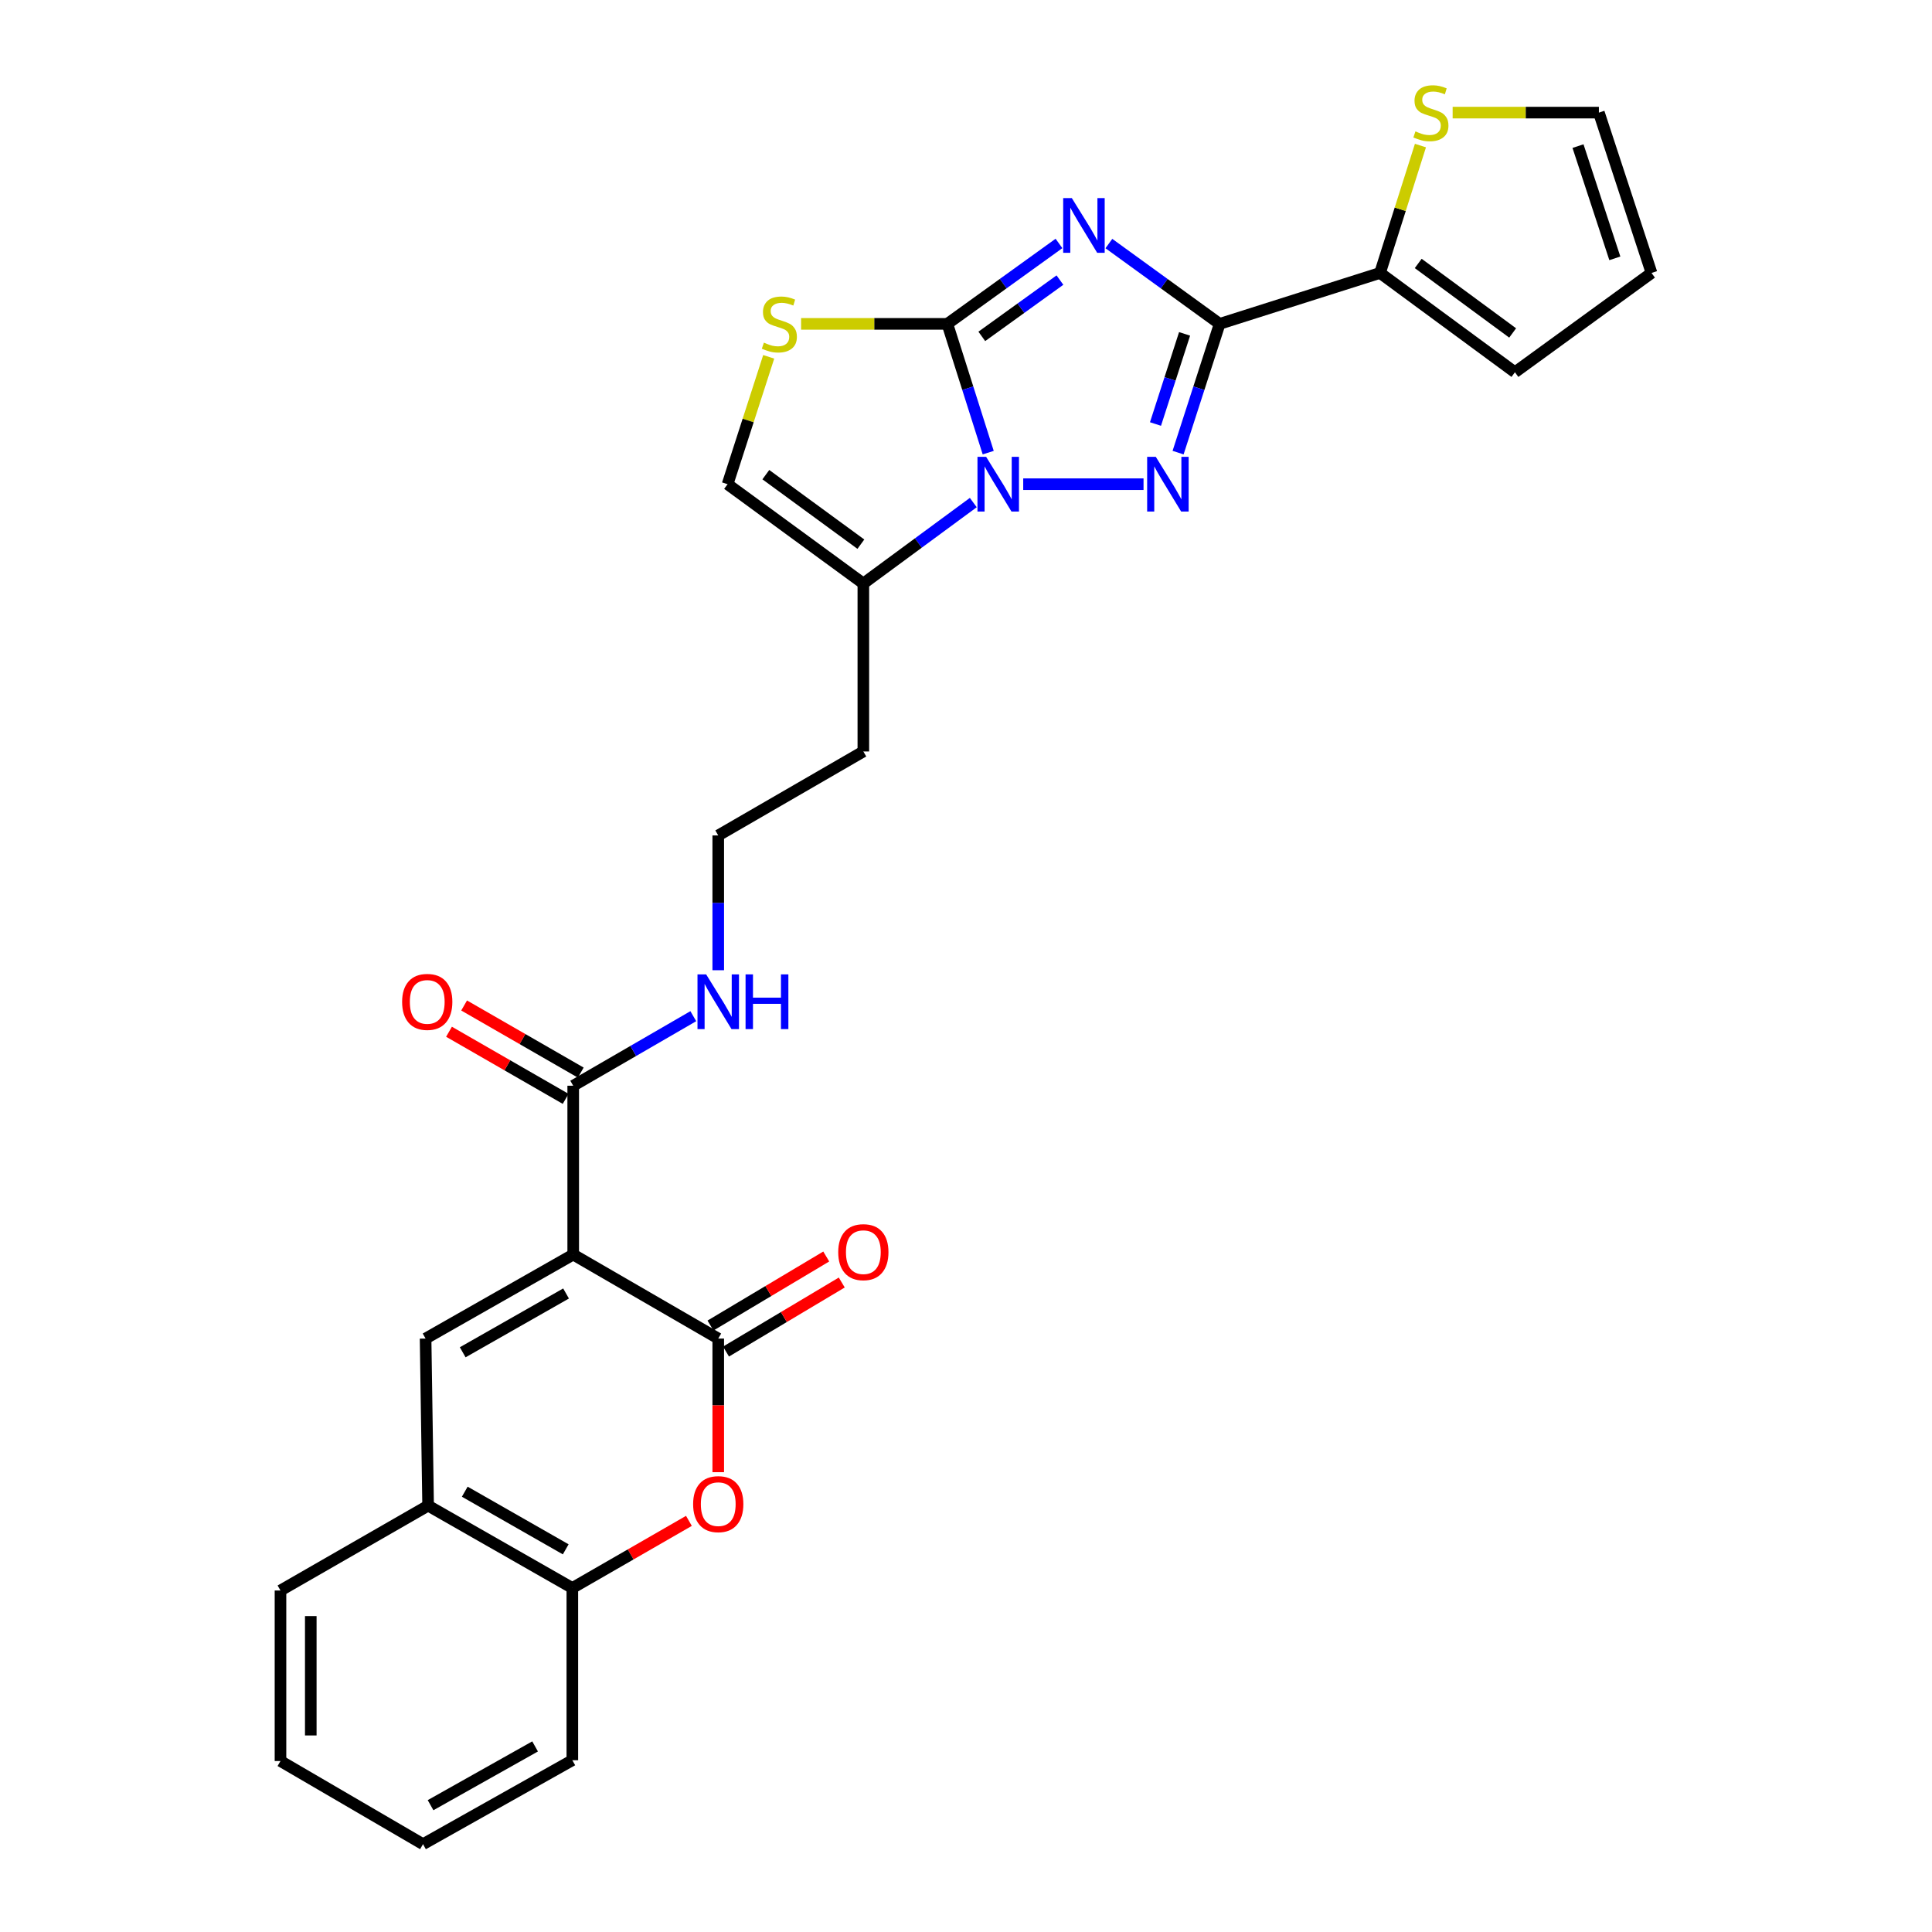 <?xml version='1.0' encoding='iso-8859-1'?>
<svg version='1.1' baseProfile='full'
              xmlns='http://www.w3.org/2000/svg'
                      xmlns:rdkit='http://www.rdkit.org/xml'
                      xmlns:xlink='http://www.w3.org/1999/xlink'
                  xml:space='preserve'
width='1000px' height='1000px' viewBox='0 0 1000 1000'>
<!-- END OF HEADER -->
<rect style='opacity:1.0;fill:#FFFFFF;stroke:none' width='1000' height='1000' x='0' y='0'> </rect>
<path class='bond-0' d='M 548.126,126.009 L 519.237,146.821' style='fill:none;fill-rule:evenodd;stroke:#0000FF;stroke-width:6px;stroke-linecap:butt;stroke-linejoin:miter;stroke-opacity:1' />
<path class='bond-0' d='M 519.237,146.821 L 490.349,167.633' style='fill:none;fill-rule:evenodd;stroke:#000000;stroke-width:6px;stroke-linecap:butt;stroke-linejoin:miter;stroke-opacity:1' />
<path class='bond-0' d='M 548.624,144.974 L 528.402,159.543' style='fill:none;fill-rule:evenodd;stroke:#0000FF;stroke-width:6px;stroke-linecap:butt;stroke-linejoin:miter;stroke-opacity:1' />
<path class='bond-0' d='M 528.402,159.543 L 508.18,174.111' style='fill:none;fill-rule:evenodd;stroke:#000000;stroke-width:6px;stroke-linecap:butt;stroke-linejoin:miter;stroke-opacity:1' />
<path class='bond-2' d='M 573.953,126.062 L 602.62,146.848' style='fill:none;fill-rule:evenodd;stroke:#0000FF;stroke-width:6px;stroke-linecap:butt;stroke-linejoin:miter;stroke-opacity:1' />
<path class='bond-2' d='M 602.62,146.848 L 631.287,167.633' style='fill:none;fill-rule:evenodd;stroke:#000000;stroke-width:6px;stroke-linecap:butt;stroke-linejoin:miter;stroke-opacity:1' />
<path class='bond-1' d='M 490.349,167.633 L 500.923,200.958' style='fill:none;fill-rule:evenodd;stroke:#000000;stroke-width:6px;stroke-linecap:butt;stroke-linejoin:miter;stroke-opacity:1' />
<path class='bond-1' d='M 500.923,200.958 L 511.497,234.283' style='fill:none;fill-rule:evenodd;stroke:#0000FF;stroke-width:6px;stroke-linecap:butt;stroke-linejoin:miter;stroke-opacity:1' />
<path class='bond-7' d='M 490.349,167.633 L 452.496,167.633' style='fill:none;fill-rule:evenodd;stroke:#000000;stroke-width:6px;stroke-linecap:butt;stroke-linejoin:miter;stroke-opacity:1' />
<path class='bond-7' d='M 452.496,167.633 L 414.644,167.633' style='fill:none;fill-rule:evenodd;stroke:#CCCC00;stroke-width:6px;stroke-linecap:butt;stroke-linejoin:miter;stroke-opacity:1' />
<path class='bond-8' d='M 503.773,260.124 L 475.319,281.077' style='fill:none;fill-rule:evenodd;stroke:#0000FF;stroke-width:6px;stroke-linecap:butt;stroke-linejoin:miter;stroke-opacity:1' />
<path class='bond-8' d='M 475.319,281.077 L 446.865,302.03' style='fill:none;fill-rule:evenodd;stroke:#000000;stroke-width:6px;stroke-linecap:butt;stroke-linejoin:miter;stroke-opacity:1' />
<path class='bond-28' d='M 529.616,250.62 L 591.89,250.62' style='fill:none;fill-rule:evenodd;stroke:#0000FF;stroke-width:6px;stroke-linecap:butt;stroke-linejoin:miter;stroke-opacity:1' />
<path class='bond-3' d='M 631.287,167.633 L 620.531,200.956' style='fill:none;fill-rule:evenodd;stroke:#000000;stroke-width:6px;stroke-linecap:butt;stroke-linejoin:miter;stroke-opacity:1' />
<path class='bond-3' d='M 620.531,200.956 L 609.776,234.28' style='fill:none;fill-rule:evenodd;stroke:#0000FF;stroke-width:6px;stroke-linecap:butt;stroke-linejoin:miter;stroke-opacity:1' />
<path class='bond-3' d='M 613.139,172.814 L 605.61,196.14' style='fill:none;fill-rule:evenodd;stroke:#000000;stroke-width:6px;stroke-linecap:butt;stroke-linejoin:miter;stroke-opacity:1' />
<path class='bond-3' d='M 605.61,196.14 L 598.081,219.467' style='fill:none;fill-rule:evenodd;stroke:#0000FF;stroke-width:6px;stroke-linecap:butt;stroke-linejoin:miter;stroke-opacity:1' />
<path class='bond-10' d='M 631.287,167.633 L 714.3,141.275' style='fill:none;fill-rule:evenodd;stroke:#000000;stroke-width:6px;stroke-linecap:butt;stroke-linejoin:miter;stroke-opacity:1' />
<path class='bond-4' d='M 296.693,649.359 L 296.693,561.973' style='fill:none;fill-rule:evenodd;stroke:#000000;stroke-width:6px;stroke-linecap:butt;stroke-linejoin:miter;stroke-opacity:1' />
<path class='bond-5' d='M 296.693,649.359 L 371.762,692.834' style='fill:none;fill-rule:evenodd;stroke:#000000;stroke-width:6px;stroke-linecap:butt;stroke-linejoin:miter;stroke-opacity:1' />
<path class='bond-6' d='M 296.693,649.359 L 220.283,692.834' style='fill:none;fill-rule:evenodd;stroke:#000000;stroke-width:6px;stroke-linecap:butt;stroke-linejoin:miter;stroke-opacity:1' />
<path class='bond-6' d='M 292.986,669.508 L 239.499,699.94' style='fill:none;fill-rule:evenodd;stroke:#000000;stroke-width:6px;stroke-linecap:butt;stroke-linejoin:miter;stroke-opacity:1' />
<path class='bond-9' d='M 371.762,692.834 L 371.762,727.416' style='fill:none;fill-rule:evenodd;stroke:#000000;stroke-width:6px;stroke-linecap:butt;stroke-linejoin:miter;stroke-opacity:1' />
<path class='bond-9' d='M 371.762,727.416 L 371.762,761.999' style='fill:none;fill-rule:evenodd;stroke:#FF0000;stroke-width:6px;stroke-linecap:butt;stroke-linejoin:miter;stroke-opacity:1' />
<path class='bond-16' d='M 375.778,699.566 L 405.736,681.696' style='fill:none;fill-rule:evenodd;stroke:#000000;stroke-width:6px;stroke-linecap:butt;stroke-linejoin:miter;stroke-opacity:1' />
<path class='bond-16' d='M 405.736,681.696 L 435.695,663.826' style='fill:none;fill-rule:evenodd;stroke:#FF0000;stroke-width:6px;stroke-linecap:butt;stroke-linejoin:miter;stroke-opacity:1' />
<path class='bond-16' d='M 367.746,686.101 L 397.704,668.231' style='fill:none;fill-rule:evenodd;stroke:#000000;stroke-width:6px;stroke-linecap:butt;stroke-linejoin:miter;stroke-opacity:1' />
<path class='bond-16' d='M 397.704,668.231 L 427.663,650.361' style='fill:none;fill-rule:evenodd;stroke:#FF0000;stroke-width:6px;stroke-linecap:butt;stroke-linejoin:miter;stroke-opacity:1' />
<path class='bond-13' d='M 220.283,692.834 L 221.59,779.322' style='fill:none;fill-rule:evenodd;stroke:#000000;stroke-width:6px;stroke-linecap:butt;stroke-linejoin:miter;stroke-opacity:1' />
<path class='bond-12' d='M 397.882,184.693 L 387.239,217.657' style='fill:none;fill-rule:evenodd;stroke:#CCCC00;stroke-width:6px;stroke-linecap:butt;stroke-linejoin:miter;stroke-opacity:1' />
<path class='bond-12' d='M 387.239,217.657 L 376.596,250.62' style='fill:none;fill-rule:evenodd;stroke:#000000;stroke-width:6px;stroke-linecap:butt;stroke-linejoin:miter;stroke-opacity:1' />
<path class='bond-22' d='M 446.865,302.03 L 446.865,388.962' style='fill:none;fill-rule:evenodd;stroke:#000000;stroke-width:6px;stroke-linecap:butt;stroke-linejoin:miter;stroke-opacity:1' />
<path class='bond-29' d='M 446.865,302.03 L 376.596,250.62' style='fill:none;fill-rule:evenodd;stroke:#000000;stroke-width:6px;stroke-linecap:butt;stroke-linejoin:miter;stroke-opacity:1' />
<path class='bond-29' d='M 445.583,281.664 L 396.394,245.677' style='fill:none;fill-rule:evenodd;stroke:#000000;stroke-width:6px;stroke-linecap:butt;stroke-linejoin:miter;stroke-opacity:1' />
<path class='bond-31' d='M 356.583,787.199 L 326.412,804.571' style='fill:none;fill-rule:evenodd;stroke:#FF0000;stroke-width:6px;stroke-linecap:butt;stroke-linejoin:miter;stroke-opacity:1' />
<path class='bond-31' d='M 326.412,804.571 L 296.24,821.943' style='fill:none;fill-rule:evenodd;stroke:#000000;stroke-width:6px;stroke-linecap:butt;stroke-linejoin:miter;stroke-opacity:1' />
<path class='bond-15' d='M 714.3,141.275 L 724.76,108.31' style='fill:none;fill-rule:evenodd;stroke:#000000;stroke-width:6px;stroke-linecap:butt;stroke-linejoin:miter;stroke-opacity:1' />
<path class='bond-15' d='M 724.76,108.31 L 735.22,75.345' style='fill:none;fill-rule:evenodd;stroke:#CCCC00;stroke-width:6px;stroke-linecap:butt;stroke-linejoin:miter;stroke-opacity:1' />
<path class='bond-17' d='M 714.3,141.275 L 784.124,192.676' style='fill:none;fill-rule:evenodd;stroke:#000000;stroke-width:6px;stroke-linecap:butt;stroke-linejoin:miter;stroke-opacity:1' />
<path class='bond-17' d='M 734.069,136.358 L 782.946,172.339' style='fill:none;fill-rule:evenodd;stroke:#000000;stroke-width:6px;stroke-linecap:butt;stroke-linejoin:miter;stroke-opacity:1' />
<path class='bond-11' d='M 296.693,561.973 L 327.773,543.974' style='fill:none;fill-rule:evenodd;stroke:#000000;stroke-width:6px;stroke-linecap:butt;stroke-linejoin:miter;stroke-opacity:1' />
<path class='bond-11' d='M 327.773,543.974 L 358.853,525.975' style='fill:none;fill-rule:evenodd;stroke:#0000FF;stroke-width:6px;stroke-linecap:butt;stroke-linejoin:miter;stroke-opacity:1' />
<path class='bond-19' d='M 300.603,555.178 L 270.415,537.808' style='fill:none;fill-rule:evenodd;stroke:#000000;stroke-width:6px;stroke-linecap:butt;stroke-linejoin:miter;stroke-opacity:1' />
<path class='bond-19' d='M 270.415,537.808 L 240.226,520.438' style='fill:none;fill-rule:evenodd;stroke:#FF0000;stroke-width:6px;stroke-linecap:butt;stroke-linejoin:miter;stroke-opacity:1' />
<path class='bond-19' d='M 292.783,568.769 L 262.595,551.398' style='fill:none;fill-rule:evenodd;stroke:#000000;stroke-width:6px;stroke-linecap:butt;stroke-linejoin:miter;stroke-opacity:1' />
<path class='bond-19' d='M 262.595,551.398 L 232.406,534.028' style='fill:none;fill-rule:evenodd;stroke:#FF0000;stroke-width:6px;stroke-linecap:butt;stroke-linejoin:miter;stroke-opacity:1' />
<path class='bond-14' d='M 221.59,779.322 L 296.24,821.943' style='fill:none;fill-rule:evenodd;stroke:#000000;stroke-width:6px;stroke-linecap:butt;stroke-linejoin:miter;stroke-opacity:1' />
<path class='bond-14' d='M 240.562,772.099 L 292.817,801.934' style='fill:none;fill-rule:evenodd;stroke:#000000;stroke-width:6px;stroke-linecap:butt;stroke-linejoin:miter;stroke-opacity:1' />
<path class='bond-24' d='M 221.59,779.322 L 145.18,823.241' style='fill:none;fill-rule:evenodd;stroke:#000000;stroke-width:6px;stroke-linecap:butt;stroke-linejoin:miter;stroke-opacity:1' />
<path class='bond-25' d='M 296.24,821.943 L 296.24,911.088' style='fill:none;fill-rule:evenodd;stroke:#000000;stroke-width:6px;stroke-linecap:butt;stroke-linejoin:miter;stroke-opacity:1' />
<path class='bond-18' d='M 751.886,58.288 L 789.734,58.288' style='fill:none;fill-rule:evenodd;stroke:#CCCC00;stroke-width:6px;stroke-linecap:butt;stroke-linejoin:miter;stroke-opacity:1' />
<path class='bond-18' d='M 789.734,58.288 L 827.582,58.288' style='fill:none;fill-rule:evenodd;stroke:#000000;stroke-width:6px;stroke-linecap:butt;stroke-linejoin:miter;stroke-opacity:1' />
<path class='bond-20' d='M 784.124,192.676 L 854.82,141.275' style='fill:none;fill-rule:evenodd;stroke:#000000;stroke-width:6px;stroke-linecap:butt;stroke-linejoin:miter;stroke-opacity:1' />
<path class='bond-30' d='M 827.582,58.288 L 854.82,141.275' style='fill:none;fill-rule:evenodd;stroke:#000000;stroke-width:6px;stroke-linecap:butt;stroke-linejoin:miter;stroke-opacity:1' />
<path class='bond-30' d='M 816.77,75.626 L 835.837,133.717' style='fill:none;fill-rule:evenodd;stroke:#000000;stroke-width:6px;stroke-linecap:butt;stroke-linejoin:miter;stroke-opacity:1' />
<path class='bond-21' d='M 371.762,502.187 L 371.762,467.303' style='fill:none;fill-rule:evenodd;stroke:#0000FF;stroke-width:6px;stroke-linecap:butt;stroke-linejoin:miter;stroke-opacity:1' />
<path class='bond-21' d='M 371.762,467.303 L 371.762,432.42' style='fill:none;fill-rule:evenodd;stroke:#000000;stroke-width:6px;stroke-linecap:butt;stroke-linejoin:miter;stroke-opacity:1' />
<path class='bond-23' d='M 446.865,388.962 L 371.762,432.42' style='fill:none;fill-rule:evenodd;stroke:#000000;stroke-width:6px;stroke-linecap:butt;stroke-linejoin:miter;stroke-opacity:1' />
<path class='bond-26' d='M 145.18,823.241 L 145.18,911.506' style='fill:none;fill-rule:evenodd;stroke:#000000;stroke-width:6px;stroke-linecap:butt;stroke-linejoin:miter;stroke-opacity:1' />
<path class='bond-26' d='M 160.859,836.481 L 160.859,898.266' style='fill:none;fill-rule:evenodd;stroke:#000000;stroke-width:6px;stroke-linecap:butt;stroke-linejoin:miter;stroke-opacity:1' />
<path class='bond-32' d='M 296.24,911.088 L 218.951,954.545' style='fill:none;fill-rule:evenodd;stroke:#000000;stroke-width:6px;stroke-linecap:butt;stroke-linejoin:miter;stroke-opacity:1' />
<path class='bond-32' d='M 276.962,903.94 L 222.86,934.36' style='fill:none;fill-rule:evenodd;stroke:#000000;stroke-width:6px;stroke-linecap:butt;stroke-linejoin:miter;stroke-opacity:1' />
<path class='bond-27' d='M 145.18,911.506 L 218.951,954.545' style='fill:none;fill-rule:evenodd;stroke:#000000;stroke-width:6px;stroke-linecap:butt;stroke-linejoin:miter;stroke-opacity:1' />
<path  class='atom-0' d='M 554.784 102.542
L 564.064 117.542
Q 564.984 119.022, 566.464 121.702
Q 567.944 124.382, 568.024 124.542
L 568.024 102.542
L 571.784 102.542
L 571.784 130.862
L 567.904 130.862
L 557.944 114.462
Q 556.784 112.542, 555.544 110.342
Q 554.344 108.142, 553.984 107.462
L 553.984 130.862
L 550.304 130.862
L 550.304 102.542
L 554.784 102.542
' fill='#0000FF'/>
<path  class='atom-2' d='M 510.421 236.46
L 519.701 251.46
Q 520.621 252.94, 522.101 255.62
Q 523.581 258.3, 523.661 258.46
L 523.661 236.46
L 527.421 236.46
L 527.421 264.78
L 523.541 264.78
L 513.581 248.38
Q 512.421 246.46, 511.181 244.26
Q 509.981 242.06, 509.621 241.38
L 509.621 264.78
L 505.941 264.78
L 505.941 236.46
L 510.421 236.46
' fill='#0000FF'/>
<path  class='atom-4' d='M 598.242 236.46
L 607.522 251.46
Q 608.442 252.94, 609.922 255.62
Q 611.402 258.3, 611.482 258.46
L 611.482 236.46
L 615.242 236.46
L 615.242 264.78
L 611.362 264.78
L 601.402 248.38
Q 600.242 246.46, 599.002 244.26
Q 597.802 242.06, 597.442 241.38
L 597.442 264.78
L 593.762 264.78
L 593.762 236.46
L 598.242 236.46
' fill='#0000FF'/>
<path  class='atom-8' d='M 395.39 177.353
Q 395.71 177.473, 397.03 178.033
Q 398.35 178.593, 399.79 178.953
Q 401.27 179.273, 402.71 179.273
Q 405.39 179.273, 406.95 177.993
Q 408.51 176.673, 408.51 174.393
Q 408.51 172.833, 407.71 171.873
Q 406.95 170.913, 405.75 170.393
Q 404.55 169.873, 402.55 169.273
Q 400.03 168.513, 398.51 167.793
Q 397.03 167.073, 395.95 165.553
Q 394.91 164.033, 394.91 161.473
Q 394.91 157.913, 397.31 155.713
Q 399.75 153.513, 404.55 153.513
Q 407.83 153.513, 411.55 155.073
L 410.63 158.153
Q 407.23 156.753, 404.67 156.753
Q 401.91 156.753, 400.39 157.913
Q 398.87 159.033, 398.91 160.993
Q 398.91 162.513, 399.67 163.433
Q 400.47 164.353, 401.59 164.873
Q 402.75 165.393, 404.67 165.993
Q 407.23 166.793, 408.75 167.593
Q 410.27 168.393, 411.35 170.033
Q 412.47 171.633, 412.47 174.393
Q 412.47 178.313, 409.83 180.433
Q 407.23 182.513, 402.87 182.513
Q 400.35 182.513, 398.43 181.953
Q 396.55 181.433, 394.31 180.513
L 395.39 177.353
' fill='#CCCC00'/>
<path  class='atom-10' d='M 358.762 778.539
Q 358.762 771.739, 362.122 767.939
Q 365.482 764.139, 371.762 764.139
Q 378.042 764.139, 381.402 767.939
Q 384.762 771.739, 384.762 778.539
Q 384.762 785.419, 381.362 789.339
Q 377.962 793.219, 371.762 793.219
Q 365.522 793.219, 362.122 789.339
Q 358.762 785.459, 358.762 778.539
M 371.762 790.019
Q 376.082 790.019, 378.402 787.139
Q 380.762 784.219, 380.762 778.539
Q 380.762 772.979, 378.402 770.179
Q 376.082 767.339, 371.762 767.339
Q 367.442 767.339, 365.082 770.139
Q 362.762 772.939, 362.762 778.539
Q 362.762 784.259, 365.082 787.139
Q 367.442 790.019, 371.762 790.019
' fill='#FF0000'/>
<path  class='atom-16' d='M 732.632 68.008
Q 732.952 68.128, 734.272 68.688
Q 735.592 69.248, 737.032 69.608
Q 738.512 69.928, 739.952 69.928
Q 742.632 69.928, 744.192 68.648
Q 745.752 67.328, 745.752 65.048
Q 745.752 63.488, 744.952 62.528
Q 744.192 61.568, 742.992 61.048
Q 741.792 60.528, 739.792 59.928
Q 737.272 59.168, 735.752 58.448
Q 734.272 57.728, 733.192 56.208
Q 732.152 54.688, 732.152 52.128
Q 732.152 48.568, 734.552 46.368
Q 736.992 44.168, 741.792 44.168
Q 745.072 44.168, 748.792 45.728
L 747.872 48.808
Q 744.472 47.408, 741.912 47.408
Q 739.152 47.408, 737.632 48.568
Q 736.112 49.688, 736.152 51.648
Q 736.152 53.168, 736.912 54.088
Q 737.712 55.008, 738.832 55.528
Q 739.992 56.048, 741.912 56.648
Q 744.472 57.448, 745.992 58.248
Q 747.512 59.048, 748.592 60.688
Q 749.712 62.288, 749.712 65.048
Q 749.712 68.968, 747.072 71.088
Q 744.472 73.168, 740.112 73.168
Q 737.592 73.168, 735.672 72.608
Q 733.792 72.088, 731.552 71.168
L 732.632 68.008
' fill='#CCCC00'/>
<path  class='atom-17' d='M 433.865 648.115
Q 433.865 641.315, 437.225 637.515
Q 440.585 633.715, 446.865 633.715
Q 453.145 633.715, 456.505 637.515
Q 459.865 641.315, 459.865 648.115
Q 459.865 654.995, 456.465 658.915
Q 453.065 662.795, 446.865 662.795
Q 440.625 662.795, 437.225 658.915
Q 433.865 655.035, 433.865 648.115
M 446.865 659.595
Q 451.185 659.595, 453.505 656.715
Q 455.865 653.795, 455.865 648.115
Q 455.865 642.555, 453.505 639.755
Q 451.185 636.915, 446.865 636.915
Q 442.545 636.915, 440.185 639.715
Q 437.865 642.515, 437.865 648.115
Q 437.865 653.835, 440.185 656.715
Q 442.545 659.595, 446.865 659.595
' fill='#FF0000'/>
<path  class='atom-20' d='M 208.137 518.579
Q 208.137 511.779, 211.497 507.979
Q 214.857 504.179, 221.137 504.179
Q 227.417 504.179, 230.777 507.979
Q 234.137 511.779, 234.137 518.579
Q 234.137 525.459, 230.737 529.379
Q 227.337 533.259, 221.137 533.259
Q 214.897 533.259, 211.497 529.379
Q 208.137 525.499, 208.137 518.579
M 221.137 530.059
Q 225.457 530.059, 227.777 527.179
Q 230.137 524.259, 230.137 518.579
Q 230.137 513.019, 227.777 510.219
Q 225.457 507.379, 221.137 507.379
Q 216.817 507.379, 214.457 510.179
Q 212.137 512.979, 212.137 518.579
Q 212.137 524.299, 214.457 527.179
Q 216.817 530.059, 221.137 530.059
' fill='#FF0000'/>
<path  class='atom-22' d='M 365.502 504.339
L 374.782 519.339
Q 375.702 520.819, 377.182 523.499
Q 378.662 526.179, 378.742 526.339
L 378.742 504.339
L 382.502 504.339
L 382.502 532.659
L 378.622 532.659
L 368.662 516.259
Q 367.502 514.339, 366.262 512.139
Q 365.062 509.939, 364.702 509.259
L 364.702 532.659
L 361.022 532.659
L 361.022 504.339
L 365.502 504.339
' fill='#0000FF'/>
<path  class='atom-22' d='M 385.902 504.339
L 389.742 504.339
L 389.742 516.379
L 404.222 516.379
L 404.222 504.339
L 408.062 504.339
L 408.062 532.659
L 404.222 532.659
L 404.222 519.579
L 389.742 519.579
L 389.742 532.659
L 385.902 532.659
L 385.902 504.339
' fill='#0000FF'/>
</svg>
